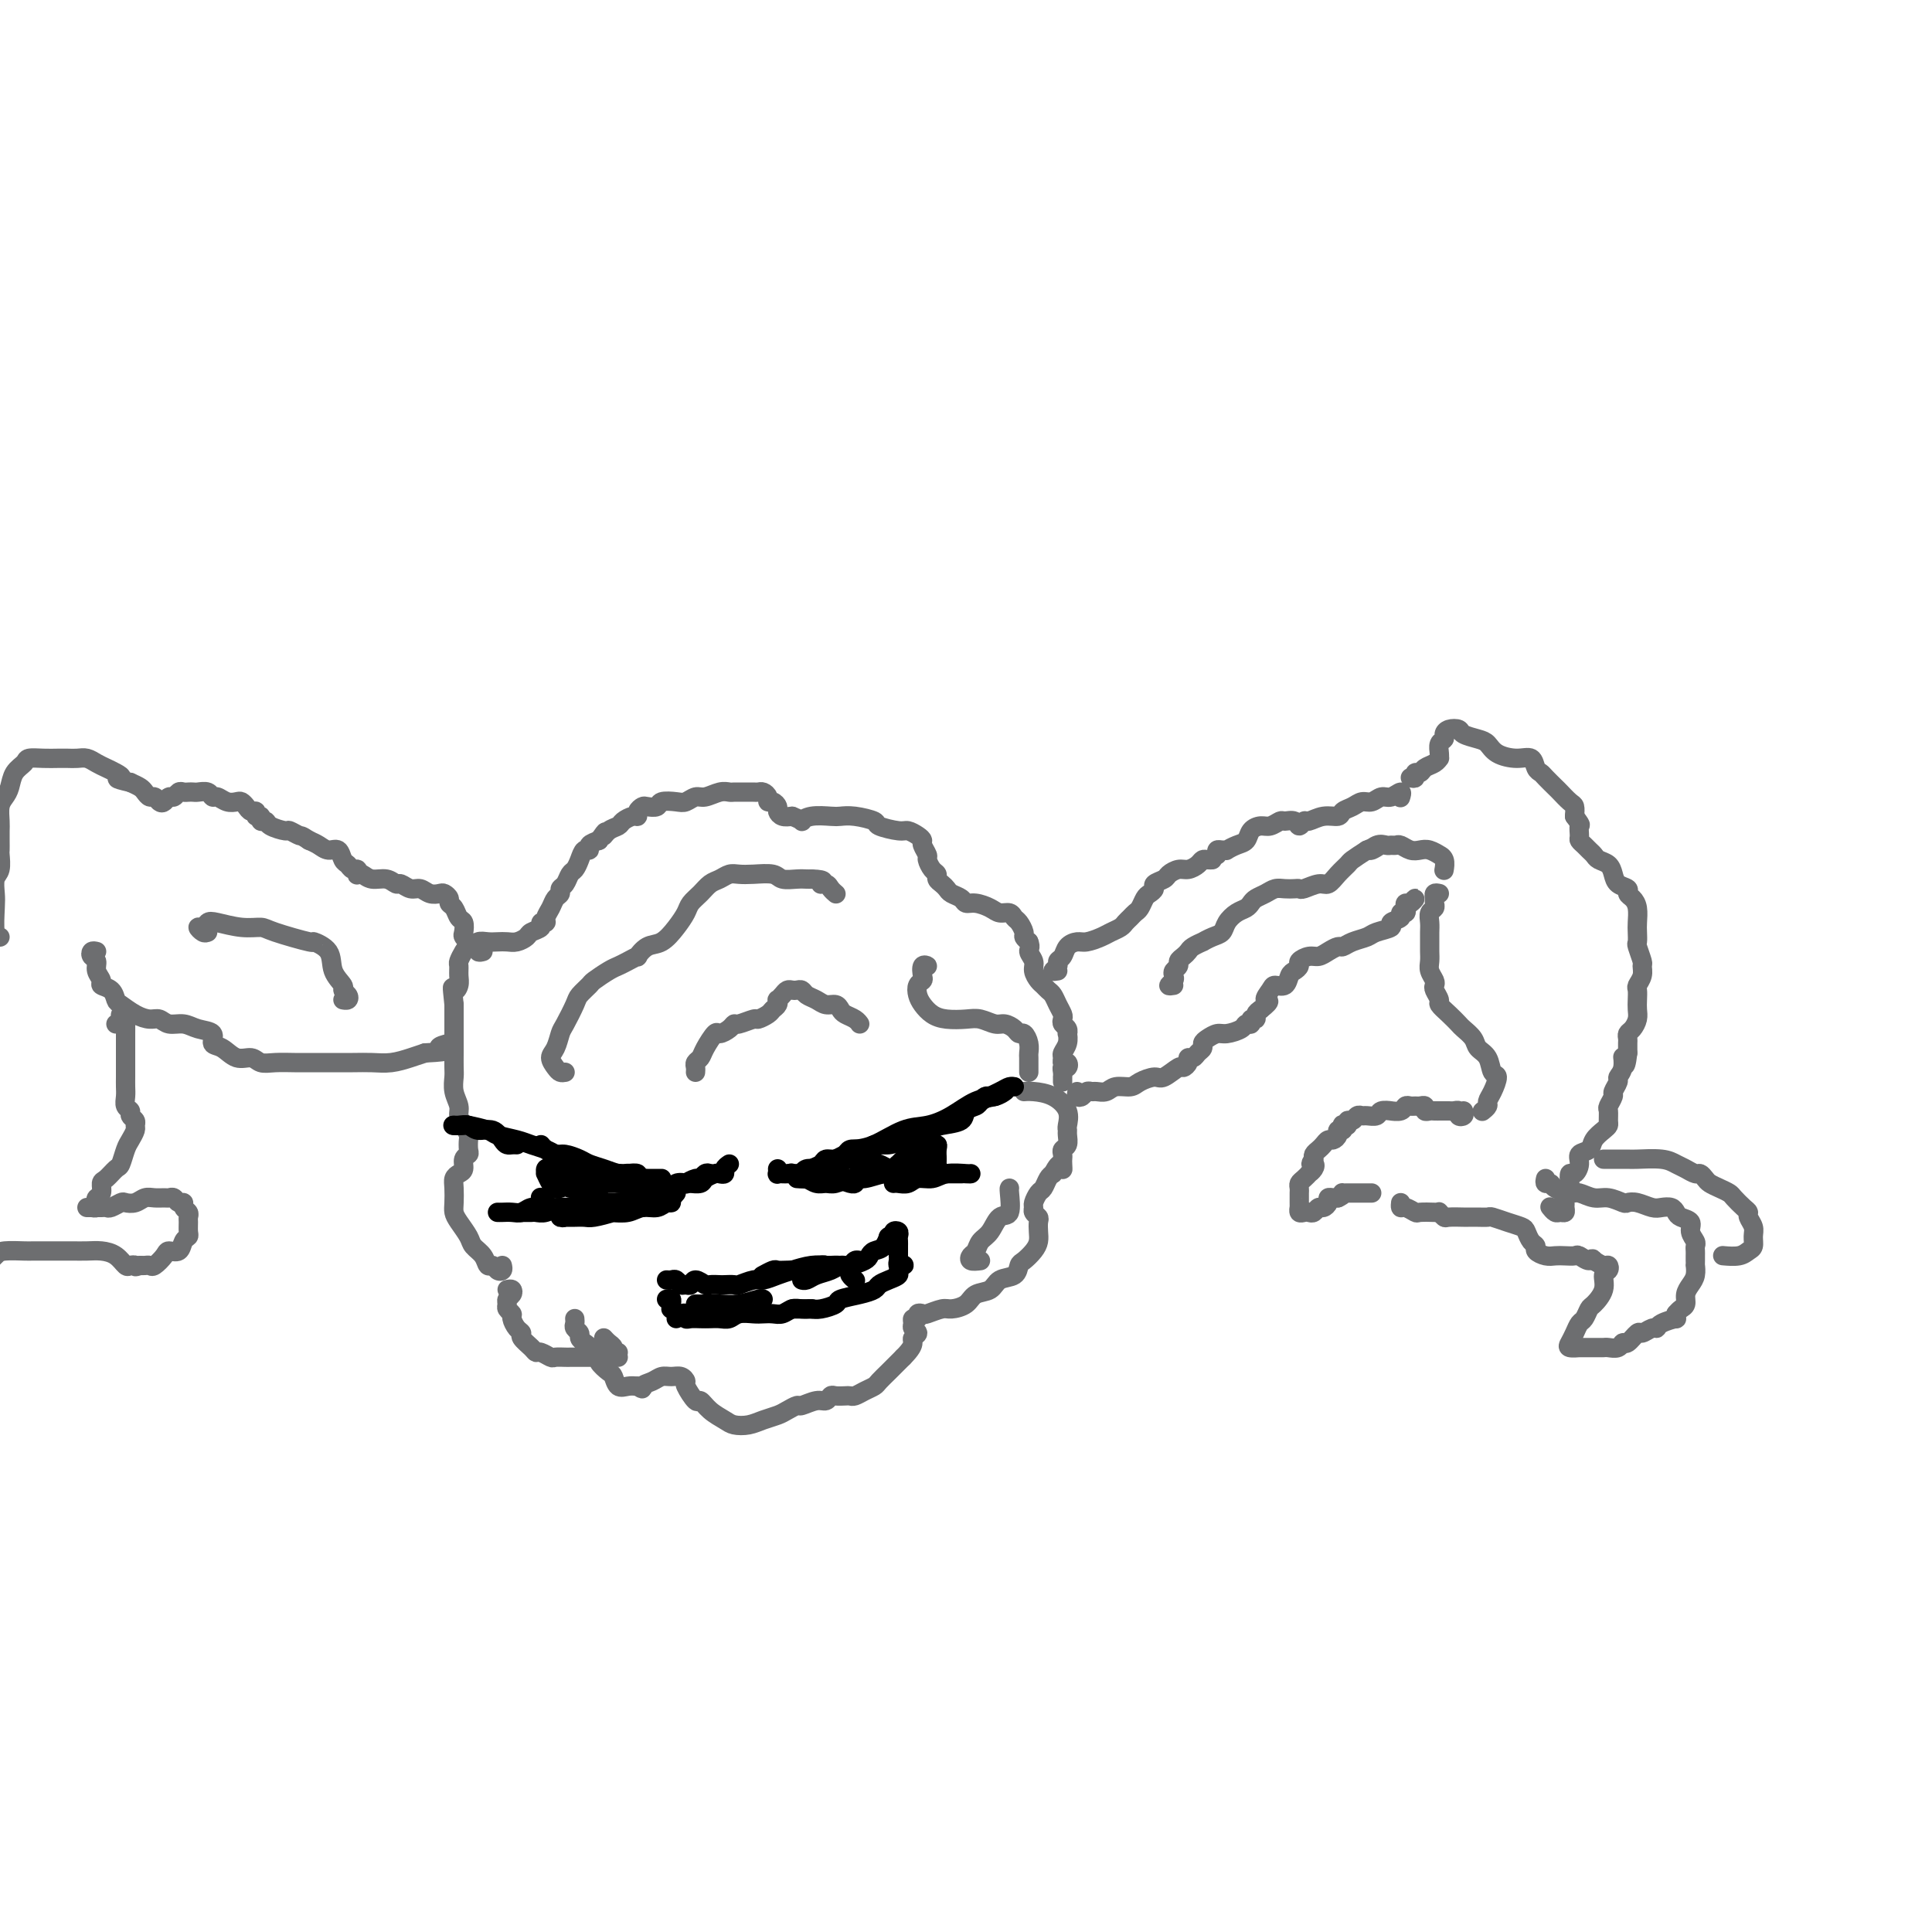 <svg viewBox='0 0 400 400' version='1.1' xmlns='http://www.w3.org/2000/svg' xmlns:xlink='http://www.w3.org/1999/xlink'><g fill='none' stroke='#6D6E70' stroke-width='4' stroke-linecap='round' stroke-linejoin='round'><path d='M105,267c0.392,-0.089 0.783,-0.179 1,0c0.217,0.179 0.258,0.626 0,1c-0.258,0.374 -0.816,0.677 -1,1c-0.184,0.323 0.006,0.668 0,1c-0.006,0.332 -0.208,0.653 0,1c0.208,0.347 0.824,0.722 1,1c0.176,0.278 -0.090,0.459 0,1c0.090,0.541 0.535,1.441 1,2c0.465,0.559 0.950,0.776 1,1c0.050,0.224 -0.333,0.456 0,1c0.333,0.544 1.384,1.400 2,2c0.616,0.600 0.799,0.945 1,1c0.201,0.055 0.421,-0.182 1,0c0.579,0.182 1.517,0.781 2,1c0.483,0.219 0.511,0.059 1,0c0.489,-0.059 1.440,-0.016 2,0c0.560,0.016 0.728,0.004 1,0c0.272,-0.004 0.646,-0.001 1,0c0.354,0.001 0.687,0.000 1,0c0.313,-0.000 0.604,0.000 1,0c0.396,-0.000 0.895,-0.001 1,0c0.105,0.001 -0.184,0.002 0,0c0.184,-0.002 0.841,-0.008 1,0c0.159,0.008 -0.178,0.028 0,0c0.178,-0.028 0.873,-0.105 1,0c0.127,0.105 -0.314,0.392 0,1c0.314,0.608 1.382,1.536 2,2c0.618,0.464 0.784,0.465 1,1c0.216,0.535 0.481,1.606 1,2c0.519,0.394 1.291,0.113 2,0c0.709,-0.113 1.354,-0.056 2,0'/><path d='M132,287c1.523,0.972 0.831,0.403 1,0c0.169,-0.403 1.198,-0.640 2,-1c0.802,-0.360 1.376,-0.842 2,-1c0.624,-0.158 1.298,0.008 2,0c0.702,-0.008 1.430,-0.189 2,0c0.570,0.189 0.981,0.750 1,1c0.019,0.250 -0.353,0.189 0,1c0.353,0.811 1.430,2.494 2,3c0.570,0.506 0.631,-0.165 1,0c0.369,0.165 1.046,1.166 2,2c0.954,0.834 2.185,1.503 3,2c0.815,0.497 1.215,0.824 2,1c0.785,0.176 1.955,0.201 3,0c1.045,-0.201 1.966,-0.627 3,-1c1.034,-0.373 2.181,-0.692 3,-1c0.819,-0.308 1.308,-0.603 2,-1c0.692,-0.397 1.586,-0.895 2,-1c0.414,-0.105 0.348,0.182 1,0c0.652,-0.182 2.024,-0.833 3,-1c0.976,-0.167 1.557,0.151 2,0c0.443,-0.151 0.748,-0.772 1,-1c0.252,-0.228 0.451,-0.064 1,0c0.549,0.064 1.446,0.028 2,0c0.554,-0.028 0.763,-0.048 1,0c0.237,0.048 0.500,0.165 1,0c0.500,-0.165 1.237,-0.611 2,-1c0.763,-0.389 1.553,-0.720 2,-1c0.447,-0.280 0.553,-0.508 1,-1c0.447,-0.492 1.236,-1.248 2,-2c0.764,-0.752 1.504,-1.501 2,-2c0.496,-0.499 0.748,-0.750 1,-1'/><path d='M187,281c1.711,-1.714 1.990,-2.501 2,-3c0.010,-0.499 -0.247,-0.712 0,-1c0.247,-0.288 0.998,-0.650 1,-1c0.002,-0.350 -0.747,-0.686 -1,-1c-0.253,-0.314 -0.012,-0.606 0,-1c0.012,-0.394 -0.206,-0.889 0,-1c0.206,-0.111 0.836,0.163 1,0c0.164,-0.163 -0.137,-0.761 0,-1c0.137,-0.239 0.712,-0.118 1,0c0.288,0.118 0.288,0.235 1,0c0.712,-0.235 2.134,-0.821 3,-1c0.866,-0.179 1.175,0.050 2,0c0.825,-0.050 2.165,-0.379 3,-1c0.835,-0.621 1.166,-1.532 2,-2c0.834,-0.468 2.173,-0.492 3,-1c0.827,-0.508 1.142,-1.501 2,-2c0.858,-0.499 2.258,-0.504 3,-1c0.742,-0.496 0.826,-1.484 1,-2c0.174,-0.516 0.439,-0.562 1,-1c0.561,-0.438 1.419,-1.269 2,-2c0.581,-0.731 0.884,-1.362 1,-2c0.116,-0.638 0.045,-1.285 0,-2c-0.045,-0.715 -0.066,-1.500 0,-2c0.066,-0.500 0.217,-0.715 0,-1c-0.217,-0.285 -0.801,-0.639 -1,-1c-0.199,-0.361 -0.012,-0.730 0,-1c0.012,-0.270 -0.152,-0.440 0,-1c0.152,-0.560 0.618,-1.511 1,-2c0.382,-0.489 0.680,-0.516 1,-1c0.320,-0.484 0.663,-1.424 1,-2c0.337,-0.576 0.669,-0.788 1,-1'/><path d='M218,243c1.690,-3.427 1.916,-1.496 2,-1c0.084,0.496 0.026,-0.443 0,-1c-0.026,-0.557 -0.021,-0.730 0,-1c0.021,-0.270 0.058,-0.636 0,-1c-0.058,-0.364 -0.212,-0.726 0,-1c0.212,-0.274 0.791,-0.460 1,-1c0.209,-0.540 0.048,-1.433 0,-2c-0.048,-0.567 0.016,-0.807 0,-1c-0.016,-0.193 -0.113,-0.339 0,-1c0.113,-0.661 0.436,-1.837 0,-3c-0.436,-1.163 -1.632,-2.312 -3,-3c-1.368,-0.688 -2.907,-0.916 -4,-1c-1.093,-0.084 -1.741,-0.024 -2,0c-0.259,0.024 -0.130,0.012 0,0'/><path d='M104,262c0.090,0.389 0.180,0.778 0,1c-0.180,0.222 -0.630,0.278 -1,0c-0.370,-0.278 -0.662,-0.888 -1,-1c-0.338,-0.112 -0.724,0.276 -1,0c-0.276,-0.276 -0.442,-1.215 -1,-2c-0.558,-0.785 -1.509,-1.417 -2,-2c-0.491,-0.583 -0.524,-1.118 -1,-2c-0.476,-0.882 -1.396,-2.110 -2,-3c-0.604,-0.890 -0.891,-1.443 -1,-2c-0.109,-0.557 -0.039,-1.118 0,-2c0.039,-0.882 0.048,-2.085 0,-3c-0.048,-0.915 -0.153,-1.541 0,-2c0.153,-0.459 0.563,-0.752 1,-1c0.437,-0.248 0.902,-0.452 1,-1c0.098,-0.548 -0.169,-1.441 0,-2c0.169,-0.559 0.775,-0.782 1,-1c0.225,-0.218 0.070,-0.429 0,-1c-0.070,-0.571 -0.056,-1.503 0,-2c0.056,-0.497 0.155,-0.558 0,-1c-0.155,-0.442 -0.563,-1.263 -1,-2c-0.437,-0.737 -0.902,-1.390 -1,-2c-0.098,-0.610 0.170,-1.178 0,-2c-0.170,-0.822 -0.778,-1.896 -1,-3c-0.222,-1.104 -0.060,-2.236 0,-3c0.060,-0.764 0.016,-1.160 0,-2c-0.016,-0.840 -0.004,-2.125 0,-3c0.004,-0.875 0.001,-1.339 0,-2c-0.001,-0.661 -0.000,-1.517 0,-2c0.000,-0.483 0.000,-0.592 0,-1c-0.000,-0.408 -0.000,-1.117 0,-2c0.000,-0.883 0.000,-1.942 0,-3'/><path d='M94,208c-0.525,-4.975 -0.338,-3.412 0,-3c0.338,0.412 0.826,-0.327 1,-1c0.174,-0.673 0.036,-1.281 0,-2c-0.036,-0.719 0.032,-1.551 0,-2c-0.032,-0.449 -0.164,-0.516 0,-1c0.164,-0.484 0.624,-1.383 1,-2c0.376,-0.617 0.667,-0.950 1,-1c0.333,-0.050 0.708,0.182 1,0c0.292,-0.182 0.501,-0.780 1,-1c0.499,-0.220 1.290,-0.062 2,0c0.710,0.062 1.341,0.028 2,0c0.659,-0.028 1.347,-0.049 2,0c0.653,0.049 1.270,0.167 2,0c0.730,-0.167 1.573,-0.618 2,-1c0.427,-0.382 0.439,-0.693 1,-1c0.561,-0.307 1.670,-0.610 2,-1c0.330,-0.390 -0.119,-0.868 0,-1c0.119,-0.132 0.806,0.081 1,0c0.194,-0.081 -0.107,-0.456 0,-1c0.107,-0.544 0.620,-1.258 1,-2c0.380,-0.742 0.627,-1.512 1,-2c0.373,-0.488 0.874,-0.693 1,-1c0.126,-0.307 -0.121,-0.715 0,-1c0.121,-0.285 0.609,-0.448 1,-1c0.391,-0.552 0.683,-1.492 1,-2c0.317,-0.508 0.658,-0.584 1,-1c0.342,-0.416 0.686,-1.172 1,-2c0.314,-0.828 0.600,-1.727 1,-2c0.400,-0.273 0.915,0.080 1,0c0.085,-0.080 -0.262,-0.594 0,-1c0.262,-0.406 1.131,-0.703 2,-1'/><path d='M124,174c2.052,-2.964 1.183,-1.372 1,-1c-0.183,0.372 0.319,-0.474 1,-1c0.681,-0.526 1.541,-0.732 2,-1c0.459,-0.268 0.519,-0.597 1,-1c0.481,-0.403 1.385,-0.879 2,-1c0.615,-0.121 0.943,0.112 1,0c0.057,-0.112 -0.155,-0.570 0,-1c0.155,-0.430 0.678,-0.834 1,-1c0.322,-0.166 0.442,-0.096 1,0c0.558,0.096 1.553,0.218 2,0c0.447,-0.218 0.345,-0.775 1,-1c0.655,-0.225 2.066,-0.117 3,0c0.934,0.117 1.392,0.241 2,0c0.608,-0.241 1.366,-0.849 2,-1c0.634,-0.151 1.142,0.156 2,0c0.858,-0.156 2.065,-0.774 3,-1c0.935,-0.226 1.599,-0.060 2,0c0.401,0.060 0.541,0.015 1,0c0.459,-0.015 1.237,-0.001 2,0c0.763,0.001 1.510,-0.010 2,0c0.490,0.010 0.722,0.040 1,0c0.278,-0.040 0.600,-0.151 1,0c0.400,0.151 0.877,0.565 1,1c0.123,0.435 -0.108,0.891 0,1c0.108,0.109 0.557,-0.128 1,0c0.443,0.128 0.882,0.622 1,1c0.118,0.378 -0.084,0.640 0,1c0.084,0.360 0.452,0.817 1,1c0.548,0.183 1.274,0.091 2,0'/><path d='M164,169c2.711,1.060 1.987,1.212 2,1c0.013,-0.212 0.761,-0.786 2,-1c1.239,-0.214 2.969,-0.069 4,0c1.031,0.069 1.361,0.061 2,0c0.639,-0.061 1.585,-0.175 3,0c1.415,0.175 3.300,0.638 4,1c0.700,0.362 0.216,0.622 1,1c0.784,0.378 2.836,0.874 4,1c1.164,0.126 1.440,-0.117 2,0c0.560,0.117 1.403,0.594 2,1c0.597,0.406 0.947,0.743 1,1c0.053,0.257 -0.192,0.436 0,1c0.192,0.564 0.821,1.513 1,2c0.179,0.487 -0.093,0.512 0,1c0.093,0.488 0.550,1.440 1,2c0.450,0.560 0.893,0.727 1,1c0.107,0.273 -0.122,0.650 0,1c0.122,0.350 0.595,0.672 1,1c0.405,0.328 0.740,0.662 1,1c0.260,0.338 0.444,0.682 1,1c0.556,0.318 1.486,0.611 2,1c0.514,0.389 0.614,0.874 1,1c0.386,0.126 1.059,-0.107 2,0c0.941,0.107 2.150,0.552 3,1c0.850,0.448 1.342,0.897 2,1c0.658,0.103 1.482,-0.141 2,0c0.518,0.141 0.730,0.668 1,1c0.270,0.332 0.598,0.471 1,1c0.402,0.529 0.877,1.450 1,2c0.123,0.550 -0.108,0.729 0,1c0.108,0.271 0.554,0.636 1,1'/><path d='M213,195c0.555,1.285 -0.059,1.496 0,2c0.059,0.504 0.789,1.301 1,2c0.211,0.699 -0.098,1.300 0,2c0.098,0.700 0.603,1.500 1,2c0.397,0.500 0.684,0.701 1,1c0.316,0.299 0.659,0.696 1,1c0.341,0.304 0.679,0.515 1,1c0.321,0.485 0.626,1.243 1,2c0.374,0.757 0.818,1.514 1,2c0.182,0.486 0.101,0.703 0,1c-0.101,0.297 -0.222,0.674 0,1c0.222,0.326 0.788,0.602 1,1c0.212,0.398 0.071,0.918 0,1c-0.071,0.082 -0.073,-0.275 0,0c0.073,0.275 0.219,1.183 0,2c-0.219,0.817 -0.804,1.543 -1,2c-0.196,0.457 -0.004,0.643 0,1c0.004,0.357 -0.181,0.883 0,1c0.181,0.117 0.728,-0.175 1,0c0.272,0.175 0.269,0.816 0,1c-0.269,0.184 -0.804,-0.091 -1,0c-0.196,0.091 -0.052,0.546 0,1c0.052,0.454 0.014,0.905 0,1c-0.014,0.095 -0.004,-0.167 0,0c0.004,0.167 0.001,0.762 0,1c-0.001,0.238 -0.001,0.119 0,0'/><path d='M219,201c-0.543,0.087 -1.086,0.175 -1,0c0.086,-0.175 0.800,-0.611 1,-1c0.200,-0.389 -0.113,-0.730 0,-1c0.113,-0.270 0.653,-0.468 1,-1c0.347,-0.532 0.501,-1.400 1,-2c0.499,-0.600 1.342,-0.934 2,-1c0.658,-0.066 1.132,0.137 2,0c0.868,-0.137 2.130,-0.614 3,-1c0.870,-0.386 1.346,-0.681 2,-1c0.654,-0.319 1.485,-0.662 2,-1c0.515,-0.338 0.716,-0.672 1,-1c0.284,-0.328 0.653,-0.651 1,-1c0.347,-0.349 0.672,-0.723 1,-1c0.328,-0.277 0.661,-0.455 1,-1c0.339,-0.545 0.686,-1.455 1,-2c0.314,-0.545 0.594,-0.723 1,-1c0.406,-0.277 0.938,-0.653 1,-1c0.062,-0.347 -0.346,-0.667 0,-1c0.346,-0.333 1.444,-0.681 2,-1c0.556,-0.319 0.569,-0.611 1,-1c0.431,-0.389 1.281,-0.875 2,-1c0.719,-0.125 1.307,0.110 2,0c0.693,-0.110 1.492,-0.565 2,-1c0.508,-0.435 0.724,-0.848 1,-1c0.276,-0.152 0.613,-0.041 1,0c0.387,0.041 0.825,0.012 1,0c0.175,-0.012 0.088,-0.006 0,0'/><path d='M252,177c-0.080,-0.425 -0.159,-0.849 0,-1c0.159,-0.151 0.557,-0.028 1,0c0.443,0.028 0.930,-0.037 1,0c0.070,0.037 -0.276,0.178 0,0c0.276,-0.178 1.176,-0.674 2,-1c0.824,-0.326 1.573,-0.484 2,-1c0.427,-0.516 0.533,-1.392 1,-2c0.467,-0.608 1.295,-0.949 2,-1c0.705,-0.051 1.288,0.187 2,0c0.712,-0.187 1.553,-0.800 2,-1c0.447,-0.200 0.499,0.014 1,0c0.501,-0.014 1.449,-0.257 2,0c0.551,0.257 0.705,1.012 1,1c0.295,-0.012 0.733,-0.791 1,-1c0.267,-0.209 0.365,0.152 1,0c0.635,-0.152 1.808,-0.815 3,-1c1.192,-0.185 2.402,0.109 3,0c0.598,-0.109 0.583,-0.622 1,-1c0.417,-0.378 1.266,-0.622 2,-1c0.734,-0.378 1.353,-0.891 2,-1c0.647,-0.109 1.322,0.185 2,0c0.678,-0.185 1.358,-0.848 2,-1c0.642,-0.152 1.244,0.207 2,0c0.756,-0.207 1.665,-0.979 2,-1c0.335,-0.021 0.096,0.708 0,1c-0.096,0.292 -0.048,0.146 0,0'/><path d='M223,226c-0.090,0.392 -0.180,0.784 0,1c0.180,0.216 0.629,0.255 1,0c0.371,-0.255 0.665,-0.804 1,-1c0.335,-0.196 0.713,-0.038 1,0c0.287,0.038 0.484,-0.045 1,0c0.516,0.045 1.350,0.218 2,0c0.650,-0.218 1.118,-0.827 2,-1c0.882,-0.173 2.180,0.089 3,0c0.820,-0.089 1.161,-0.531 2,-1c0.839,-0.469 2.176,-0.966 3,-1c0.824,-0.034 1.134,0.393 2,0c0.866,-0.393 2.288,-1.607 3,-2c0.712,-0.393 0.715,0.035 1,0c0.285,-0.035 0.851,-0.534 1,-1c0.149,-0.466 -0.118,-0.898 0,-1c0.118,-0.102 0.622,0.128 1,0c0.378,-0.128 0.629,-0.613 1,-1c0.371,-0.387 0.860,-0.677 1,-1c0.140,-0.323 -0.071,-0.678 0,-1c0.071,-0.322 0.424,-0.612 1,-1c0.576,-0.388 1.374,-0.873 2,-1c0.626,-0.127 1.081,0.106 2,0c0.919,-0.106 2.303,-0.549 3,-1c0.697,-0.451 0.708,-0.908 1,-1c0.292,-0.092 0.866,0.183 1,0c0.134,-0.183 -0.170,-0.822 0,-1c0.170,-0.178 0.815,0.106 1,0c0.185,-0.106 -0.090,-0.602 0,-1c0.090,-0.398 0.545,-0.699 1,-1'/><path d='M261,209c2.804,-2.206 1.315,-1.722 1,-2c-0.315,-0.278 0.545,-1.317 1,-2c0.455,-0.683 0.504,-1.009 1,-1c0.496,0.009 1.438,0.354 2,0c0.562,-0.354 0.745,-1.405 1,-2c0.255,-0.595 0.582,-0.733 1,-1c0.418,-0.267 0.927,-0.663 1,-1c0.073,-0.337 -0.289,-0.616 0,-1c0.289,-0.384 1.229,-0.873 2,-1c0.771,-0.127 1.374,0.106 2,0c0.626,-0.106 1.274,-0.553 2,-1c0.726,-0.447 1.530,-0.893 2,-1c0.470,-0.107 0.607,0.126 1,0c0.393,-0.126 1.042,-0.611 2,-1c0.958,-0.389 2.226,-0.681 3,-1c0.774,-0.319 1.054,-0.664 2,-1c0.946,-0.336 2.559,-0.664 3,-1c0.441,-0.336 -0.288,-0.681 0,-1c0.288,-0.319 1.593,-0.611 2,-1c0.407,-0.389 -0.085,-0.873 0,-1c0.085,-0.127 0.745,0.105 1,0c0.255,-0.105 0.103,-0.546 0,-1c-0.103,-0.454 -0.157,-0.920 0,-1c0.157,-0.080 0.527,0.226 1,0c0.473,-0.226 1.050,-0.984 1,-1c-0.050,-0.016 -0.729,0.710 -1,1c-0.271,0.290 -0.136,0.145 0,0'/><path d='M243,204c-0.534,0.089 -1.067,0.179 -1,0c0.067,-0.179 0.735,-0.625 1,-1c0.265,-0.375 0.126,-0.678 0,-1c-0.126,-0.322 -0.241,-0.664 0,-1c0.241,-0.336 0.837,-0.667 1,-1c0.163,-0.333 -0.106,-0.668 0,-1c0.106,-0.332 0.587,-0.663 1,-1c0.413,-0.337 0.757,-0.682 1,-1c0.243,-0.318 0.384,-0.609 1,-1c0.616,-0.391 1.708,-0.881 2,-1c0.292,-0.119 -0.217,0.133 0,0c0.217,-0.133 1.161,-0.651 2,-1c0.839,-0.349 1.573,-0.527 2,-1c0.427,-0.473 0.547,-1.240 1,-2c0.453,-0.760 1.237,-1.513 2,-2c0.763,-0.487 1.503,-0.709 2,-1c0.497,-0.291 0.752,-0.652 1,-1c0.248,-0.348 0.490,-0.682 1,-1c0.510,-0.318 1.289,-0.622 2,-1c0.711,-0.378 1.355,-0.832 2,-1c0.645,-0.168 1.293,-0.049 2,0c0.707,0.049 1.474,0.029 2,0c0.526,-0.029 0.812,-0.066 1,0c0.188,0.066 0.278,0.235 1,0c0.722,-0.235 2.076,-0.874 3,-1c0.924,-0.126 1.419,0.262 2,0c0.581,-0.262 1.249,-1.173 2,-2c0.751,-0.827 1.587,-1.569 2,-2c0.413,-0.431 0.404,-0.552 1,-1c0.596,-0.448 1.798,-1.224 3,-2'/><path d='M283,176c4.372,-1.950 1.802,-0.326 1,0c-0.802,0.326 0.166,-0.646 1,-1c0.834,-0.354 1.536,-0.091 2,0c0.464,0.091 0.691,0.011 1,0c0.309,-0.011 0.701,0.049 1,0c0.299,-0.049 0.505,-0.205 1,0c0.495,0.205 1.280,0.772 2,1c0.720,0.228 1.373,0.115 2,0c0.627,-0.115 1.226,-0.234 2,0c0.774,0.234 1.724,0.820 2,1c0.276,0.180 -0.122,-0.044 0,0c0.122,0.044 0.764,0.358 1,1c0.236,0.642 0.068,1.612 0,2c-0.068,0.388 -0.034,0.194 0,0'/><path d='M298,185c-0.425,-0.090 -0.850,-0.180 -1,0c-0.150,0.180 -0.026,0.628 0,1c0.026,0.372 -0.046,0.666 0,1c0.046,0.334 0.208,0.708 0,1c-0.208,0.292 -0.788,0.501 -1,1c-0.212,0.499 -0.057,1.289 0,2c0.057,0.711 0.014,1.345 0,2c-0.014,0.655 -0.000,1.331 0,2c0.000,0.669 -0.014,1.331 0,2c0.014,0.669 0.055,1.344 0,2c-0.055,0.656 -0.207,1.293 0,2c0.207,0.707 0.772,1.484 1,2c0.228,0.516 0.119,0.771 0,1c-0.119,0.229 -0.249,0.432 0,1c0.249,0.568 0.878,1.499 1,2c0.122,0.501 -0.261,0.571 0,1c0.261,0.429 1.168,1.217 2,2c0.832,0.783 1.589,1.559 2,2c0.411,0.441 0.477,0.546 1,1c0.523,0.454 1.504,1.258 2,2c0.496,0.742 0.509,1.424 1,2c0.491,0.576 1.462,1.047 2,2c0.538,0.953 0.643,2.388 1,3c0.357,0.612 0.968,0.402 1,1c0.032,0.598 -0.513,2.003 -1,3c-0.487,0.997 -0.914,1.587 -1,2c-0.086,0.413 0.169,0.650 0,1c-0.169,0.350 -0.763,0.814 -1,1c-0.237,0.186 -0.119,0.093 0,0'/><path d='M292,161c0.449,0.120 0.897,0.240 1,0c0.103,-0.240 -0.140,-0.839 0,-1c0.140,-0.161 0.664,0.115 1,0c0.336,-0.115 0.482,-0.621 1,-1c0.518,-0.379 1.406,-0.630 2,-1c0.594,-0.370 0.895,-0.859 1,-1c0.105,-0.141 0.013,0.064 0,0c-0.013,-0.064 0.051,-0.399 0,-1c-0.051,-0.601 -0.217,-1.468 0,-2c0.217,-0.532 0.816,-0.728 1,-1c0.184,-0.272 -0.046,-0.620 0,-1c0.046,-0.380 0.369,-0.793 1,-1c0.631,-0.207 1.571,-0.207 2,0c0.429,0.207 0.348,0.620 1,1c0.652,0.380 2.038,0.727 3,1c0.962,0.273 1.500,0.472 2,1c0.500,0.528 0.960,1.384 2,2c1.040,0.616 2.659,0.990 4,1c1.341,0.010 2.405,-0.344 3,0c0.595,0.344 0.722,1.386 1,2c0.278,0.614 0.708,0.798 1,1c0.292,0.202 0.446,0.420 1,1c0.554,0.580 1.508,1.520 2,2c0.492,0.480 0.524,0.500 1,1c0.476,0.500 1.397,1.481 2,2c0.603,0.519 0.886,0.577 1,1c0.114,0.423 0.057,1.212 0,2'/><path d='M326,169c1.615,2.201 1.154,1.703 1,2c-0.154,0.297 0.001,1.389 0,2c-0.001,0.611 -0.156,0.741 0,1c0.156,0.259 0.623,0.646 1,1c0.377,0.354 0.665,0.675 1,1c0.335,0.325 0.718,0.654 1,1c0.282,0.346 0.461,0.708 1,1c0.539,0.292 1.436,0.512 2,1c0.564,0.488 0.795,1.243 1,2c0.205,0.757 0.384,1.514 1,2c0.616,0.486 1.668,0.700 2,1c0.332,0.300 -0.055,0.685 0,1c0.055,0.315 0.551,0.561 1,1c0.449,0.439 0.851,1.071 1,2c0.149,0.929 0.044,2.154 0,3c-0.044,0.846 -0.026,1.311 0,2c0.026,0.689 0.061,1.602 0,2c-0.061,0.398 -0.216,0.282 0,1c0.216,0.718 0.804,2.272 1,3c0.196,0.728 0.000,0.632 0,1c-0.000,0.368 0.196,1.201 0,2c-0.196,0.799 -0.784,1.565 -1,2c-0.216,0.435 -0.061,0.540 0,1c0.061,0.460 0.027,1.275 0,2c-0.027,0.725 -0.046,1.360 0,2c0.046,0.640 0.156,1.284 0,2c-0.156,0.716 -0.578,1.504 -1,2c-0.422,0.496 -0.845,0.700 -1,1c-0.155,0.300 -0.042,0.696 0,1c0.042,0.304 0.012,0.515 0,1c-0.012,0.485 -0.006,1.242 0,2'/><path d='M337,218c-0.553,4.776 -0.937,1.718 -1,1c-0.063,-0.718 0.194,0.906 0,2c-0.194,1.094 -0.840,1.659 -1,2c-0.160,0.341 0.168,0.457 0,1c-0.168,0.543 -0.830,1.511 -1,2c-0.170,0.489 0.151,0.498 0,1c-0.151,0.502 -0.774,1.496 -1,2c-0.226,0.504 -0.053,0.519 0,1c0.053,0.481 -0.012,1.428 0,2c0.012,0.572 0.101,0.768 0,1c-0.101,0.232 -0.390,0.498 -1,1c-0.610,0.502 -1.539,1.239 -2,2c-0.461,0.761 -0.453,1.547 -1,2c-0.547,0.453 -1.649,0.572 -2,1c-0.351,0.428 0.051,1.165 0,2c-0.051,0.835 -0.553,1.768 -1,2c-0.447,0.232 -0.838,-0.236 -1,0c-0.162,0.236 -0.096,1.176 0,2c0.096,0.824 0.223,1.531 0,2c-0.223,0.469 -0.795,0.700 -1,1c-0.205,0.300 -0.044,0.670 0,1c0.044,0.330 -0.030,0.621 0,1c0.030,0.379 0.166,0.848 0,1c-0.166,0.152 -0.632,-0.011 -1,0c-0.368,0.011 -0.638,0.195 -1,0c-0.362,-0.195 -0.818,-0.770 -1,-1c-0.182,-0.230 -0.091,-0.115 0,0'/><path d='M303,230c0.120,0.392 0.239,0.785 0,1c-0.239,0.215 -0.838,0.254 -1,0c-0.162,-0.254 0.111,-0.800 0,-1c-0.111,-0.200 -0.607,-0.054 -1,0c-0.393,0.054 -0.683,0.014 -1,0c-0.317,-0.014 -0.662,-0.004 -1,0c-0.338,0.004 -0.669,0.002 -1,0'/><path d='M298,230c-0.724,-0.001 -0.036,-0.004 0,0c0.036,0.004 -0.582,0.015 -1,0c-0.418,-0.015 -0.637,-0.057 -1,0c-0.363,0.057 -0.871,0.212 -1,0c-0.129,-0.212 0.120,-0.790 0,-1c-0.120,-0.210 -0.608,-0.053 -1,0c-0.392,0.053 -0.687,-0.000 -1,0c-0.313,0.000 -0.642,0.053 -1,0c-0.358,-0.053 -0.744,-0.211 -1,0c-0.256,0.211 -0.382,0.792 -1,1c-0.618,0.208 -1.727,0.041 -2,0c-0.273,-0.041 0.292,0.042 0,0c-0.292,-0.042 -1.440,-0.208 -2,0c-0.560,0.208 -0.531,0.792 -1,1c-0.469,0.208 -1.436,0.041 -2,0c-0.564,-0.041 -0.724,0.045 -1,0c-0.276,-0.045 -0.666,-0.222 -1,0c-0.334,0.222 -0.612,0.843 -1,1c-0.388,0.157 -0.888,-0.150 -1,0c-0.112,0.150 0.162,0.757 0,1c-0.162,0.243 -0.761,0.120 -1,0c-0.239,-0.120 -0.120,-0.238 0,0c0.120,0.238 0.239,0.834 0,1c-0.239,0.166 -0.838,-0.096 -1,0c-0.162,0.096 0.111,0.551 0,1c-0.111,0.449 -0.608,0.894 -1,1c-0.392,0.106 -0.680,-0.126 -1,0c-0.320,0.126 -0.673,0.611 -1,1c-0.327,0.389 -0.626,0.682 -1,1c-0.374,0.318 -0.821,0.662 -1,1c-0.179,0.338 -0.089,0.669 0,1'/><path d='M272,240c-1.100,1.421 -0.350,0.972 0,1c0.350,0.028 0.300,0.532 0,1c-0.300,0.468 -0.851,0.899 -1,1c-0.149,0.101 0.104,-0.128 0,0c-0.104,0.128 -0.564,0.612 -1,1c-0.436,0.388 -0.849,0.681 -1,1c-0.151,0.319 -0.041,0.664 0,1c0.041,0.336 0.011,0.663 0,1c-0.011,0.337 -0.004,0.682 0,1c0.004,0.318 0.004,0.607 0,1c-0.004,0.393 -0.012,0.890 0,1c0.012,0.110 0.045,-0.166 0,0c-0.045,0.166 -0.167,0.772 0,1c0.167,0.228 0.622,0.076 1,0c0.378,-0.076 0.680,-0.076 1,0c0.320,0.076 0.659,0.227 1,0c0.341,-0.227 0.683,-0.831 1,-1c0.317,-0.169 0.610,0.098 1,0c0.390,-0.098 0.878,-0.562 1,-1c0.122,-0.438 -0.121,-0.849 0,-1c0.121,-0.151 0.606,-0.043 1,0c0.394,0.043 0.697,0.022 1,0'/><path d='M277,248c1.477,-0.691 1.169,-0.917 1,-1c-0.169,-0.083 -0.200,-0.022 0,0c0.200,0.022 0.631,0.006 1,0c0.369,-0.006 0.677,-0.002 1,0c0.323,0.002 0.661,0.000 1,0c0.339,-0.000 0.678,-0.000 1,0c0.322,0.000 0.625,0.000 1,0c0.375,-0.000 0.821,-0.000 1,0c0.179,0.000 0.089,0.000 0,0'/><path d='M320,244c-0.104,0.444 -0.209,0.888 0,1c0.209,0.112 0.730,-0.110 1,0c0.270,0.110 0.287,0.550 1,1c0.713,0.450 2.121,0.909 3,1c0.879,0.091 1.229,-0.186 2,0c0.771,0.186 1.963,0.833 3,1c1.037,0.167 1.920,-0.148 3,0c1.080,0.148 2.358,0.758 3,1c0.642,0.242 0.648,0.117 1,0c0.352,-0.117 1.050,-0.224 2,0c0.950,0.224 2.151,0.781 3,1c0.849,0.219 1.346,0.099 2,0c0.654,-0.099 1.467,-0.179 2,0c0.533,0.179 0.788,0.615 1,1c0.212,0.385 0.383,0.719 1,1c0.617,0.281 1.682,0.509 2,1c0.318,0.491 -0.111,1.245 0,2c0.111,0.755 0.762,1.511 1,2c0.238,0.489 0.064,0.709 0,1c-0.064,0.291 -0.017,0.651 0,1c0.017,0.349 0.005,0.688 0,1c-0.005,0.312 -0.004,0.597 0,1c0.004,0.403 0.011,0.923 0,1c-0.011,0.077 -0.041,-0.288 0,0c0.041,0.288 0.152,1.229 0,2c-0.152,0.771 -0.565,1.372 -1,2c-0.435,0.628 -0.890,1.282 -1,2c-0.110,0.718 0.124,1.501 0,2c-0.124,0.499 -0.607,0.714 -1,1c-0.393,0.286 -0.697,0.643 -1,1'/><path d='M347,272c-0.451,1.421 0.422,0.974 0,1c-0.422,0.026 -2.139,0.527 -3,1c-0.861,0.473 -0.864,0.919 -1,1c-0.136,0.081 -0.404,-0.204 -1,0c-0.596,0.204 -1.521,0.896 -2,1c-0.479,0.104 -0.513,-0.378 -1,0c-0.487,0.378 -1.426,1.618 -2,2c-0.574,0.382 -0.783,-0.094 -1,0c-0.217,0.094 -0.442,0.757 -1,1c-0.558,0.243 -1.450,0.065 -2,0c-0.550,-0.065 -0.758,-0.018 -1,0c-0.242,0.018 -0.517,0.005 -1,0c-0.483,-0.005 -1.174,-0.004 -2,0c-0.826,0.004 -1.788,0.009 -2,0c-0.212,-0.009 0.324,-0.034 0,0c-0.324,0.034 -1.510,0.126 -2,0c-0.490,-0.126 -0.286,-0.472 0,-1c0.286,-0.528 0.653,-1.239 1,-2c0.347,-0.761 0.675,-1.571 1,-2c0.325,-0.429 0.646,-0.476 1,-1c0.354,-0.524 0.739,-1.527 1,-2c0.261,-0.473 0.396,-0.418 1,-1c0.604,-0.582 1.676,-1.801 2,-3c0.324,-1.199 -0.101,-2.376 0,-3c0.101,-0.624 0.728,-0.693 1,-1c0.272,-0.307 0.189,-0.852 0,-1c-0.189,-0.148 -0.482,0.101 -1,0c-0.518,-0.101 -1.259,-0.550 -2,-1'/><path d='M330,261c-0.424,-0.868 -0.484,-0.037 -1,0c-0.516,0.037 -1.489,-0.721 -2,-1c-0.511,-0.279 -0.561,-0.078 -1,0c-0.439,0.078 -1.265,0.032 -2,0c-0.735,-0.032 -1.377,-0.049 -2,0c-0.623,0.049 -1.228,0.164 -2,0c-0.772,-0.164 -1.711,-0.607 -2,-1c-0.289,-0.393 0.072,-0.735 0,-1c-0.072,-0.265 -0.576,-0.453 -1,-1c-0.424,-0.547 -0.767,-1.453 -1,-2c-0.233,-0.547 -0.355,-0.735 -1,-1c-0.645,-0.265 -1.812,-0.607 -3,-1c-1.188,-0.393 -2.396,-0.837 -3,-1c-0.604,-0.163 -0.603,-0.044 -1,0c-0.397,0.044 -1.191,0.013 -2,0c-0.809,-0.013 -1.632,-0.007 -2,0c-0.368,0.007 -0.280,0.016 -1,0c-0.720,-0.016 -2.246,-0.057 -3,0c-0.754,0.057 -0.735,0.211 -1,0c-0.265,-0.211 -0.816,-0.788 -1,-1c-0.184,-0.212 -0.003,-0.061 0,0c0.003,0.061 -0.171,0.031 -1,0c-0.829,-0.031 -2.313,-0.065 -3,0c-0.687,0.065 -0.576,0.227 -1,0c-0.424,-0.227 -1.382,-0.844 -2,-1c-0.618,-0.156 -0.897,0.150 -1,0c-0.103,-0.150 -0.029,-0.757 0,-1c0.029,-0.243 0.015,-0.121 0,0'/><path d='M332,240c0.394,-0.000 0.787,-0.001 1,0c0.213,0.001 0.245,0.003 1,0c0.755,-0.003 2.232,-0.012 3,0c0.768,0.012 0.825,0.046 2,0c1.175,-0.046 3.466,-0.171 5,0c1.534,0.171 2.309,0.637 3,1c0.691,0.363 1.298,0.622 2,1c0.702,0.378 1.500,0.875 2,1c0.500,0.125 0.701,-0.121 1,0c0.299,0.121 0.695,0.609 1,1c0.305,0.391 0.519,0.686 1,1c0.481,0.314 1.229,0.648 2,1c0.771,0.352 1.565,0.724 2,1c0.435,0.276 0.513,0.458 1,1c0.487,0.542 1.384,1.443 2,2c0.616,0.557 0.950,0.769 1,1c0.050,0.231 -0.185,0.481 0,1c0.185,0.519 0.791,1.306 1,2c0.209,0.694 0.020,1.296 0,2c-0.020,0.704 0.127,1.509 0,2c-0.127,0.491 -0.529,0.668 -1,1c-0.471,0.332 -1.011,0.820 -2,1c-0.989,0.180 -2.425,0.051 -3,0c-0.575,-0.051 -0.287,-0.026 0,0'/><path d='M100,197c-0.444,0.122 -0.889,0.244 -1,0c-0.111,-0.244 0.110,-0.853 0,-1c-0.110,-0.147 -0.552,0.169 -1,0c-0.448,-0.169 -0.904,-0.823 -1,-1c-0.096,-0.177 0.167,0.122 0,0c-0.167,-0.122 -0.766,-0.666 -1,-1c-0.234,-0.334 -0.105,-0.457 0,-1c0.105,-0.543 0.187,-1.507 0,-2c-0.187,-0.493 -0.642,-0.514 -1,-1c-0.358,-0.486 -0.620,-1.437 -1,-2c-0.380,-0.563 -0.878,-0.738 -1,-1c-0.122,-0.262 0.133,-0.610 0,-1c-0.133,-0.390 -0.654,-0.821 -1,-1c-0.346,-0.179 -0.516,-0.104 -1,0c-0.484,0.104 -1.281,0.239 -2,0c-0.719,-0.239 -1.361,-0.853 -2,-1c-0.639,-0.147 -1.277,0.172 -2,0c-0.723,-0.172 -1.531,-0.834 -2,-1c-0.469,-0.166 -0.599,0.166 -1,0c-0.401,-0.166 -1.074,-0.828 -2,-1c-0.926,-0.172 -2.104,0.146 -3,0c-0.896,-0.146 -1.511,-0.756 -2,-1c-0.489,-0.244 -0.852,-0.121 -1,0c-0.148,0.121 -0.081,0.241 0,0c0.081,-0.241 0.177,-0.843 0,-1c-0.177,-0.157 -0.628,0.130 -1,0c-0.372,-0.130 -0.666,-0.679 -1,-1c-0.334,-0.321 -0.708,-0.415 -1,-1c-0.292,-0.585 -0.501,-1.662 -1,-2c-0.499,-0.338 -1.288,0.063 -2,0c-0.712,-0.063 -1.346,-0.589 -2,-1c-0.654,-0.411 -1.327,-0.705 -2,-1'/><path d='M64,174c-1.883,-1.246 -1.589,-0.860 -2,-1c-0.411,-0.140 -1.526,-0.807 -2,-1c-0.474,-0.193 -0.308,0.088 -1,0c-0.692,-0.088 -2.242,-0.544 -3,-1c-0.758,-0.456 -0.724,-0.911 -1,-1c-0.276,-0.089 -0.862,0.187 -1,0c-0.138,-0.187 0.170,-0.838 0,-1c-0.170,-0.162 -0.819,0.163 -1,0c-0.181,-0.163 0.107,-0.814 0,-1c-0.107,-0.186 -0.609,0.095 -1,0c-0.391,-0.095 -0.672,-0.565 -1,-1c-0.328,-0.435 -0.704,-0.833 -1,-1c-0.296,-0.167 -0.512,-0.101 -1,0c-0.488,0.101 -1.248,0.237 -2,0c-0.752,-0.237 -1.497,-0.848 -2,-1c-0.503,-0.152 -0.765,0.155 -1,0c-0.235,-0.155 -0.444,-0.773 -1,-1c-0.556,-0.227 -1.458,-0.062 -2,0c-0.542,0.062 -0.722,0.021 -1,0c-0.278,-0.021 -0.652,-0.021 -1,0c-0.348,0.021 -0.671,0.062 -1,0c-0.329,-0.062 -0.666,-0.226 -1,0c-0.334,0.226 -0.667,0.841 -1,1c-0.333,0.159 -0.667,-0.139 -1,0c-0.333,0.139 -0.667,0.714 -1,1c-0.333,0.286 -0.666,0.284 -1,0c-0.334,-0.284 -0.670,-0.850 -1,-1c-0.330,-0.150 -0.656,0.114 -1,0c-0.344,-0.114 -0.708,-0.608 -1,-1c-0.292,-0.392 -0.512,-0.684 -1,-1c-0.488,-0.316 -1.244,-0.658 -2,-1'/><path d='M27,162c-4.131,-0.952 -2.458,-0.833 -2,-1c0.458,-0.167 -0.300,-0.619 -1,-1c-0.700,-0.381 -1.342,-0.691 -2,-1c-0.658,-0.309 -1.330,-0.619 -2,-1c-0.670,-0.381 -1.337,-0.834 -2,-1c-0.663,-0.166 -1.323,-0.045 -2,0c-0.677,0.045 -1.371,0.015 -2,0c-0.629,-0.015 -1.195,-0.013 -2,0c-0.805,0.013 -1.851,0.038 -3,0c-1.149,-0.038 -2.402,-0.137 -3,0c-0.598,0.137 -0.542,0.511 -1,1c-0.458,0.489 -1.429,1.093 -2,2c-0.571,0.907 -0.741,2.116 -1,3c-0.259,0.884 -0.605,1.444 -1,2c-0.395,0.556 -0.838,1.109 -1,2c-0.162,0.891 -0.044,2.121 0,3c0.044,0.879 0.013,1.408 0,2c-0.013,0.592 -0.007,1.246 0,2c0.007,0.754 0.016,1.609 0,2c-0.016,0.391 -0.057,0.318 0,1c0.057,0.682 0.210,2.120 0,3c-0.210,0.880 -0.785,1.203 -1,2c-0.215,0.797 -0.072,2.070 0,3c0.072,0.930 0.071,1.517 0,3c-0.071,1.483 -0.211,3.861 0,5c0.211,1.139 0.775,1.040 1,1c0.225,-0.040 0.113,-0.020 0,0'/><path d='M20,197c-0.390,-0.095 -0.780,-0.191 -1,0c-0.220,0.191 -0.271,0.667 0,1c0.271,0.333 0.864,0.522 1,1c0.136,0.478 -0.184,1.245 0,2c0.184,0.755 0.874,1.497 1,2c0.126,0.503 -0.311,0.768 0,1c0.311,0.232 1.371,0.430 2,1c0.629,0.570 0.826,1.511 1,2c0.174,0.489 0.325,0.527 1,1c0.675,0.473 1.875,1.380 3,2c1.125,0.620 2.176,0.954 3,1c0.824,0.046 1.420,-0.196 2,0c0.580,0.196 1.145,0.830 2,1c0.855,0.170 2.000,-0.125 3,0c1.000,0.125 1.856,0.668 3,1c1.144,0.332 2.575,0.452 3,1c0.425,0.548 -0.158,1.524 0,2c0.158,0.476 1.055,0.453 2,1c0.945,0.547 1.937,1.663 3,2c1.063,0.337 2.199,-0.106 3,0c0.801,0.106 1.269,0.760 2,1c0.731,0.240 1.724,0.064 3,0c1.276,-0.064 2.833,-0.017 4,0c1.167,0.017 1.942,0.005 3,0c1.058,-0.005 2.397,-0.004 4,0c1.603,0.004 3.468,0.012 5,0c1.532,-0.012 2.730,-0.045 4,0c1.270,0.045 2.611,0.166 4,0c1.389,-0.166 2.825,-0.619 4,-1c1.175,-0.381 2.087,-0.691 3,-1'/><path d='M88,218c6.595,-0.321 3.583,-0.625 3,-1c-0.583,-0.375 1.262,-0.821 2,-1c0.738,-0.179 0.369,-0.089 0,0'/><path d='M43,193c-0.285,0.121 -0.570,0.242 -1,0c-0.430,-0.242 -1.004,-0.845 -1,-1c0.004,-0.155 0.586,0.140 1,0c0.414,-0.140 0.662,-0.715 1,-1c0.338,-0.285 0.768,-0.279 2,0c1.232,0.279 3.266,0.830 5,1c1.734,0.170 3.169,-0.041 4,0c0.831,0.041 1.058,0.335 3,1c1.942,0.665 5.600,1.702 7,2c1.400,0.298 0.542,-0.141 1,0c0.458,0.141 2.231,0.864 3,2c0.769,1.136 0.533,2.686 1,4c0.467,1.314 1.638,2.390 2,3c0.362,0.610 -0.085,0.752 0,1c0.085,0.248 0.703,0.603 1,1c0.297,0.397 0.272,0.838 0,1c-0.272,0.162 -0.792,0.046 -1,0c-0.208,-0.046 -0.104,-0.023 0,0'/><path d='M24,212c0.453,-0.316 0.906,-0.633 1,-1c0.094,-0.367 -0.171,-0.786 0,-1c0.171,-0.214 0.778,-0.225 1,0c0.222,0.225 0.060,0.686 0,1c-0.060,0.314 -0.016,0.482 0,1c0.016,0.518 0.004,1.384 0,2c-0.004,0.616 -0.001,0.980 0,2c0.001,1.020 -0.001,2.697 0,4c0.001,1.303 0.004,2.233 0,3c-0.004,0.767 -0.016,1.371 0,2c0.016,0.629 0.061,1.282 0,2c-0.061,0.718 -0.227,1.502 0,2c0.227,0.498 0.846,0.710 1,1c0.154,0.290 -0.158,0.658 0,1c0.158,0.342 0.786,0.656 1,1c0.214,0.344 0.016,0.716 0,1c-0.016,0.284 0.151,0.481 0,1c-0.151,0.519 -0.621,1.362 -1,2c-0.379,0.638 -0.666,1.073 -1,2c-0.334,0.927 -0.715,2.346 -1,3c-0.285,0.654 -0.472,0.542 -1,1c-0.528,0.458 -1.396,1.484 -2,2c-0.604,0.516 -0.946,0.520 -1,1c-0.054,0.480 0.178,1.435 0,2c-0.178,0.565 -0.766,0.740 -1,1c-0.234,0.260 -0.114,0.606 0,1c0.114,0.394 0.223,0.837 0,1c-0.223,0.163 -0.778,0.047 -1,0c-0.222,-0.047 -0.111,-0.023 0,0'/><path d='M18,250c0.333,0.001 0.665,0.001 1,0c0.335,-0.001 0.671,-0.004 1,0c0.329,0.004 0.651,0.015 1,0c0.349,-0.015 0.726,-0.056 1,0c0.274,0.056 0.443,0.207 1,0c0.557,-0.207 1.500,-0.773 2,-1c0.500,-0.227 0.557,-0.113 1,0c0.443,0.113 1.270,0.227 2,0c0.730,-0.227 1.361,-0.794 2,-1c0.639,-0.206 1.284,-0.051 2,0c0.716,0.051 1.502,-0.001 2,0c0.498,0.001 0.707,0.056 1,0c0.293,-0.056 0.671,-0.222 1,0c0.329,0.222 0.610,0.833 1,1c0.390,0.167 0.889,-0.111 1,0c0.111,0.111 -0.167,0.611 0,1c0.167,0.389 0.778,0.668 1,1c0.222,0.332 0.056,0.718 0,1c-0.056,0.282 -0.003,0.462 0,1c0.003,0.538 -0.045,1.436 0,2c0.045,0.564 0.182,0.794 0,1c-0.182,0.206 -0.682,0.388 -1,1c-0.318,0.612 -0.452,1.652 -1,2c-0.548,0.348 -1.509,0.002 -2,0c-0.491,-0.002 -0.513,0.339 -1,1c-0.487,0.661 -1.440,1.641 -2,2c-0.560,0.359 -0.728,0.097 -1,0c-0.272,-0.097 -0.649,-0.028 -1,0c-0.351,0.028 -0.675,0.014 -1,0'/><path d='M29,262c-1.414,0.472 -0.948,0.151 -1,0c-0.052,-0.151 -0.621,-0.131 -1,0c-0.379,0.131 -0.566,0.375 -1,0c-0.434,-0.375 -1.114,-1.368 -2,-2c-0.886,-0.632 -1.978,-0.901 -3,-1c-1.022,-0.099 -1.972,-0.026 -3,0c-1.028,0.026 -2.132,0.007 -3,0c-0.868,-0.007 -1.500,-0.002 -2,0c-0.500,0.002 -0.868,0.003 -2,0c-1.132,-0.003 -3.028,-0.008 -4,0c-0.972,0.008 -1.021,0.030 -2,0c-0.979,-0.030 -2.889,-0.113 -4,0c-1.111,0.113 -1.421,0.422 -2,1c-0.579,0.578 -1.425,1.425 -2,2c-0.575,0.575 -0.879,0.879 -1,1c-0.121,0.121 -0.061,0.061 0,0'/></g>
<g fill='none' stroke='#000000' stroke-width='4' stroke-linecap='round' stroke-linejoin='round'><path d='M165,243c0.335,-0.002 0.671,-0.004 1,0c0.329,0.004 0.652,0.013 1,0c0.348,-0.013 0.722,-0.048 1,0c0.278,0.048 0.459,0.179 1,0c0.541,-0.179 1.441,-0.668 2,-1c0.559,-0.332 0.777,-0.506 2,-1c1.223,-0.494 3.452,-1.309 5,-2c1.548,-0.691 2.415,-1.257 4,-2c1.585,-0.743 3.888,-1.661 5,-2c1.112,-0.339 1.032,-0.097 1,0c-0.032,0.097 -0.016,0.048 0,0'/><path d='M166,243c-0.061,0.118 -0.122,0.235 0,0c0.122,-0.235 0.426,-0.823 1,-1c0.574,-0.177 1.418,0.057 2,0c0.582,-0.057 0.903,-0.404 2,-1c1.097,-0.596 2.971,-1.440 4,-2c1.029,-0.560 1.215,-0.834 2,-1c0.785,-0.166 2.169,-0.223 4,-1c1.831,-0.777 4.108,-2.274 6,-3c1.892,-0.726 3.400,-0.682 5,-1c1.600,-0.318 3.290,-1.000 5,-2c1.710,-1.000 3.438,-2.320 5,-3c1.562,-0.680 2.959,-0.722 4,-1c1.041,-0.278 1.726,-0.794 2,-1c0.274,-0.206 0.137,-0.103 0,0'/><path d='M190,235c0.495,0.088 0.989,0.175 1,0c0.011,-0.175 -0.462,-0.613 0,-1c0.462,-0.387 1.860,-0.723 3,-1c1.140,-0.277 2.021,-0.495 3,-1c0.979,-0.505 2.056,-1.298 3,-2c0.944,-0.702 1.756,-1.312 3,-2c1.244,-0.688 2.921,-1.452 4,-2c1.079,-0.548 1.560,-0.878 2,-1c0.440,-0.122 0.840,-0.035 1,0c0.160,0.035 0.080,0.017 0,0'/><path d='M206,227c-0.336,0.023 -0.672,0.047 -1,0c-0.328,-0.047 -0.649,-0.163 -1,0c-0.351,0.163 -0.733,0.607 -1,1c-0.267,0.393 -0.417,0.735 -1,1c-0.583,0.265 -1.597,0.452 -2,1c-0.403,0.548 -0.194,1.456 -1,2c-0.806,0.544 -2.627,0.724 -4,1c-1.373,0.276 -2.298,0.647 -3,1c-0.702,0.353 -1.181,0.687 -2,1c-0.819,0.313 -1.976,0.606 -3,1c-1.024,0.394 -1.913,0.889 -3,1c-1.087,0.111 -2.370,-0.164 -3,0c-0.630,0.164 -0.605,0.766 -1,1c-0.395,0.234 -1.209,0.100 -2,0c-0.791,-0.100 -1.559,-0.167 -2,0c-0.441,0.167 -0.555,0.569 -1,1c-0.445,0.431 -1.221,0.890 -2,1c-0.779,0.110 -1.560,-0.128 -2,0c-0.440,0.128 -0.538,0.623 -1,1c-0.462,0.377 -1.290,0.637 -2,1c-0.710,0.363 -1.304,0.829 -2,1c-0.696,0.171 -1.493,0.047 -2,0c-0.507,-0.047 -0.724,-0.016 -1,0c-0.276,0.016 -0.610,0.018 -1,0c-0.390,-0.018 -0.837,-0.056 -1,0c-0.163,0.056 -0.044,0.207 0,0c0.044,-0.207 0.013,-0.774 0,-1c-0.013,-0.226 -0.006,-0.113 0,0'/><path d='M151,241c-0.449,0.311 -0.898,0.622 -1,1c-0.102,0.378 0.143,0.823 0,1c-0.143,0.177 -0.673,0.086 -1,0c-0.327,-0.086 -0.452,-0.167 -1,0c-0.548,0.167 -1.518,0.581 -2,1c-0.482,0.419 -0.476,0.844 -1,1c-0.524,0.156 -1.578,0.045 -2,0c-0.422,-0.045 -0.211,-0.022 0,0'/><path d='M147,243c-0.322,-0.121 -0.645,-0.242 -1,0c-0.355,0.242 -0.743,0.848 -1,1c-0.257,0.152 -0.383,-0.151 -1,0c-0.617,0.151 -1.726,0.755 -2,1c-0.274,0.245 0.288,0.132 0,0c-0.288,-0.132 -1.425,-0.284 -2,0c-0.575,0.284 -0.589,1.004 -1,1c-0.411,-0.004 -1.221,-0.733 -2,-1c-0.779,-0.267 -1.528,-0.072 -2,0c-0.472,0.072 -0.665,0.019 -1,0c-0.335,-0.019 -0.810,-0.006 -1,0c-0.190,0.006 -0.095,0.003 0,0'/><path d='M137,244c-0.334,0.001 -0.668,0.001 -1,0c-0.332,-0.001 -0.662,-0.004 -1,0c-0.338,0.004 -0.685,0.015 -1,0c-0.315,-0.015 -0.597,-0.056 -1,0c-0.403,0.056 -0.926,0.208 -1,0c-0.074,-0.208 0.299,-0.777 0,-1c-0.299,-0.223 -1.272,-0.101 -2,0c-0.728,0.101 -1.210,0.181 -2,0c-0.790,-0.181 -1.888,-0.622 -3,-1c-1.112,-0.378 -2.238,-0.693 -3,-1c-0.762,-0.307 -1.161,-0.608 -2,-1c-0.839,-0.392 -2.120,-0.876 -3,-1c-0.880,-0.124 -1.360,0.111 -2,0c-0.640,-0.111 -1.442,-0.568 -2,-1c-0.558,-0.432 -0.874,-0.838 -1,-1c-0.126,-0.162 -0.063,-0.081 0,0'/><path d='M122,242c0.088,0.006 0.175,0.013 0,0c-0.175,-0.013 -0.613,-0.045 -1,0c-0.387,0.045 -0.721,0.167 -1,0c-0.279,-0.167 -0.501,-0.622 -1,-1c-0.499,-0.378 -1.276,-0.679 -2,-1c-0.724,-0.321 -1.395,-0.664 -2,-1c-0.605,-0.336 -1.143,-0.667 -2,-1c-0.857,-0.333 -2.034,-0.667 -3,-1c-0.966,-0.333 -1.721,-0.664 -3,-1c-1.279,-0.336 -3.082,-0.679 -4,-1c-0.918,-0.321 -0.950,-0.622 -2,-1c-1.050,-0.378 -3.116,-0.833 -4,-1c-0.884,-0.167 -0.584,-0.045 -1,0c-0.416,0.045 -1.547,0.013 -2,0c-0.453,-0.013 -0.226,-0.006 0,0'/><path d='M107,237c-0.329,-0.013 -0.658,-0.027 -1,0c-0.342,0.027 -0.696,0.094 -1,0c-0.304,-0.094 -0.557,-0.351 -1,-1c-0.443,-0.649 -1.075,-1.691 -2,-2c-0.925,-0.309 -2.143,0.113 -3,0c-0.857,-0.113 -1.353,-0.762 -2,-1c-0.647,-0.238 -1.443,-0.064 -2,0c-0.557,0.064 -0.873,0.018 -1,0c-0.127,-0.018 -0.063,-0.009 0,0'/><path d='M103,251c0.246,0.008 0.491,0.016 1,0c0.509,-0.016 1.281,-0.057 2,0c0.719,0.057 1.385,0.211 2,0c0.615,-0.211 1.180,-0.789 2,-1c0.820,-0.211 1.894,-0.057 3,0c1.106,0.057 2.244,0.015 3,0c0.756,-0.015 1.131,-0.004 2,0c0.869,0.004 2.234,0.001 3,0c0.766,-0.001 0.933,-0.000 1,0c0.067,0.000 0.033,0.000 0,0'/><path d='M108,251c0.328,-0.002 0.656,-0.005 1,0c0.344,0.005 0.704,0.016 1,0c0.296,-0.016 0.527,-0.061 1,0c0.473,0.061 1.187,0.228 2,0c0.813,-0.228 1.724,-0.849 3,-1c1.276,-0.151 2.916,0.170 4,0c1.084,-0.170 1.610,-0.829 3,-1c1.390,-0.171 3.643,0.146 5,0c1.357,-0.146 1.816,-0.756 2,-1c0.184,-0.244 0.092,-0.122 0,0'/><path d='M140,247c-0.335,0.422 -0.670,0.844 -1,1c-0.330,0.156 -0.655,0.045 -1,0c-0.345,-0.045 -0.711,-0.023 -1,0c-0.289,0.023 -0.502,0.047 -1,0c-0.498,-0.047 -1.282,-0.167 -2,0c-0.718,0.167 -1.372,0.619 -2,1c-0.628,0.381 -1.232,0.691 -2,1c-0.768,0.309 -1.701,0.619 -3,1c-1.299,0.381 -2.963,0.834 -4,1c-1.037,0.166 -1.445,0.045 -2,0c-0.555,-0.045 -1.256,-0.012 -2,0c-0.744,0.012 -1.532,0.004 -2,0c-0.468,-0.004 -0.617,-0.005 -1,0c-0.383,0.005 -0.999,0.015 -1,0c-0.001,-0.015 0.613,-0.057 1,0c0.387,0.057 0.546,0.211 1,0c0.454,-0.211 1.202,-0.788 2,-1c0.798,-0.212 1.644,-0.061 2,0c0.356,0.061 0.220,0.031 1,0c0.780,-0.031 2.474,-0.065 4,0c1.526,0.065 2.883,0.228 4,0c1.117,-0.228 1.995,-0.846 3,-1c1.005,-0.154 2.138,0.155 3,0c0.862,-0.155 1.455,-0.774 2,-1c0.545,-0.226 1.044,-0.058 1,0c-0.044,0.058 -0.630,0.005 -1,0c-0.370,-0.005 -0.523,0.037 -1,0c-0.477,-0.037 -1.279,-0.153 -2,0c-0.721,0.153 -1.360,0.577 -2,1'/><path d='M133,250c-1.663,0.093 -2.820,-0.174 -4,0c-1.180,0.174 -2.382,0.790 -4,1c-1.618,0.210 -3.653,0.014 -5,0c-1.347,-0.014 -2.007,0.154 -3,0c-0.993,-0.154 -2.318,-0.629 -3,-1c-0.682,-0.371 -0.722,-0.638 -1,-1c-0.278,-0.362 -0.794,-0.818 -1,-1c-0.206,-0.182 -0.103,-0.091 0,0'/><path d='M114,242c-0.429,-0.127 -0.858,-0.255 -1,0c-0.142,0.255 0.002,0.892 0,1c-0.002,0.108 -0.150,-0.314 0,0c0.150,0.314 0.600,1.364 1,2c0.400,0.636 0.752,0.860 1,1c0.248,0.140 0.392,0.197 1,0c0.608,-0.197 1.680,-0.648 2,-1c0.320,-0.352 -0.114,-0.605 0,-1c0.114,-0.395 0.774,-0.931 1,-1c0.226,-0.069 0.019,0.328 0,0c-0.019,-0.328 0.152,-1.381 0,-2c-0.152,-0.619 -0.625,-0.804 -1,-1c-0.375,-0.196 -0.651,-0.404 -1,0c-0.349,0.404 -0.770,1.418 -1,2c-0.230,0.582 -0.270,0.730 0,1c0.270,0.270 0.850,0.662 1,1c0.150,0.338 -0.132,0.624 0,1c0.132,0.376 0.676,0.844 1,1c0.324,0.156 0.427,-0.001 1,0c0.573,0.001 1.618,0.159 2,0c0.382,-0.159 0.103,-0.635 0,-1c-0.103,-0.365 -0.030,-0.620 0,-1c0.030,-0.380 0.018,-0.885 0,-1c-0.018,-0.115 -0.043,0.161 0,0c0.043,-0.161 0.155,-0.760 0,-1c-0.155,-0.240 -0.578,-0.120 -1,0'/><path d='M120,242c-0.176,-0.911 -0.114,-1.187 0,-1c0.114,0.187 0.282,0.838 0,1c-0.282,0.162 -1.013,-0.164 -1,0c0.013,0.164 0.772,0.819 1,1c0.228,0.181 -0.074,-0.112 0,0c0.074,0.112 0.523,0.630 1,1c0.477,0.370 0.983,0.593 1,1c0.017,0.407 -0.456,0.999 0,1c0.456,0.001 1.842,-0.589 3,-1c1.158,-0.411 2.087,-0.643 3,-1c0.913,-0.357 1.811,-0.839 2,-1c0.189,-0.161 -0.331,-0.001 -1,0c-0.669,0.001 -1.489,-0.158 -2,0c-0.511,0.158 -0.715,0.632 -1,1c-0.285,0.368 -0.651,0.631 -1,1c-0.349,0.369 -0.682,0.845 -1,1c-0.318,0.155 -0.622,-0.011 -1,0c-0.378,0.011 -0.830,0.199 -1,0c-0.170,-0.199 -0.057,-0.785 0,-1c0.057,-0.215 0.060,-0.058 0,0c-0.060,0.058 -0.182,0.015 0,0c0.182,-0.015 0.667,-0.004 1,0c0.333,0.004 0.513,0.001 1,0c0.487,-0.001 1.282,-0.000 2,0c0.718,0.000 1.359,0.000 2,0'/><path d='M128,245c1.563,-0.155 2.470,-0.041 3,0c0.530,0.041 0.681,0.011 1,0c0.319,-0.011 0.805,-0.003 1,0c0.195,0.003 0.097,0.002 0,0'/><path d='M164,243c-0.149,-0.114 -0.298,-0.228 0,0c0.298,0.228 1.043,0.797 2,1c0.957,0.203 2.127,0.040 3,0c0.873,-0.040 1.449,0.042 2,0c0.551,-0.042 1.075,-0.207 2,0c0.925,0.207 2.249,0.787 3,1c0.751,0.213 0.929,0.061 1,0c0.071,-0.061 0.036,-0.030 0,0'/><path d='M165,244c0.357,0.031 0.714,0.062 1,0c0.286,-0.062 0.503,-0.217 1,0c0.497,0.217 1.276,0.805 2,1c0.724,0.195 1.393,-0.004 2,0c0.607,0.004 1.151,0.211 2,0c0.849,-0.211 2.002,-0.841 3,-1c0.998,-0.159 1.842,0.154 3,0c1.158,-0.154 2.631,-0.773 4,-1c1.369,-0.227 2.633,-0.061 4,0c1.367,0.061 2.836,0.016 4,0c1.164,-0.016 2.023,-0.004 3,0c0.977,0.004 2.071,0.001 3,0c0.929,-0.001 1.694,-0.000 2,0c0.306,0.000 0.153,0.000 0,0'/><path d='M185,245c0.237,-0.033 0.474,-0.065 1,0c0.526,0.065 1.342,0.228 2,0c0.658,-0.228 1.157,-0.846 2,-1c0.843,-0.154 2.030,0.155 3,0c0.970,-0.155 1.724,-0.773 3,-1c1.276,-0.227 3.074,-0.061 4,0c0.926,0.061 0.979,0.017 1,0c0.021,-0.017 0.011,-0.009 0,0'/><path d='M188,237c0.399,-0.089 0.798,-0.179 1,0c0.202,0.179 0.209,0.626 0,1c-0.209,0.374 -0.632,0.676 -1,1c-0.368,0.324 -0.680,0.672 -1,1c-0.320,0.328 -0.649,0.638 -1,1c-0.351,0.362 -0.724,0.776 -1,1c-0.276,0.224 -0.455,0.256 -1,0c-0.545,-0.256 -1.456,-0.801 -2,-1c-0.544,-0.199 -0.721,-0.050 -1,0c-0.279,0.050 -0.661,0.003 -1,0c-0.339,-0.003 -0.633,0.039 -1,0c-0.367,-0.039 -0.805,-0.158 -1,0c-0.195,0.158 -0.148,0.593 0,1c0.148,0.407 0.397,0.786 1,1c0.603,0.214 1.562,0.265 2,0c0.438,-0.265 0.357,-0.845 1,-1c0.643,-0.155 2.011,0.115 3,0c0.989,-0.115 1.601,-0.615 2,-1c0.399,-0.385 0.586,-0.654 1,-1c0.414,-0.346 1.054,-0.768 1,-1c-0.054,-0.232 -0.802,-0.273 -1,0c-0.198,0.273 0.155,0.862 0,1c-0.155,0.138 -0.818,-0.173 -1,0c-0.182,0.173 0.116,0.830 0,1c-0.116,0.170 -0.647,-0.146 -1,0c-0.353,0.146 -0.530,0.756 -1,1c-0.470,0.244 -1.235,0.122 -2,0'/><path d='M183,242c-1.241,0.536 -1.845,0.876 -2,1c-0.155,0.124 0.138,0.033 0,0c-0.138,-0.033 -0.706,-0.009 -1,0c-0.294,0.009 -0.312,0.003 0,0c0.312,-0.003 0.954,-0.003 1,0c0.046,0.003 -0.506,0.008 0,0c0.506,-0.008 2.068,-0.030 3,0c0.932,0.030 1.234,0.110 2,0c0.766,-0.110 1.995,-0.411 3,-1c1.005,-0.589 1.787,-1.467 2,-2c0.213,-0.533 -0.142,-0.720 0,-1c0.142,-0.280 0.782,-0.653 1,-1c0.218,-0.347 0.015,-0.668 0,-1c-0.015,-0.332 0.157,-0.674 0,-1c-0.157,-0.326 -0.642,-0.634 -1,-1c-0.358,-0.366 -0.590,-0.788 -1,-1c-0.410,-0.212 -0.997,-0.212 -1,0c-0.003,0.212 0.578,0.638 1,1c0.422,0.362 0.683,0.660 1,1c0.317,0.340 0.688,0.721 1,1c0.312,0.279 0.564,0.457 1,1c0.436,0.543 1.055,1.452 1,2c-0.055,0.548 -0.785,0.735 -1,1c-0.215,0.265 0.083,0.607 0,1c-0.083,0.393 -0.548,0.837 -1,1c-0.452,0.163 -0.891,0.044 -1,0c-0.109,-0.044 0.112,-0.013 0,0c-0.112,0.013 -0.556,0.006 -1,0'/><path d='M190,243c-0.684,0.463 -0.395,0.120 0,0c0.395,-0.120 0.894,-0.017 1,0c0.106,0.017 -0.182,-0.051 0,0c0.182,0.051 0.834,0.220 1,0c0.166,-0.220 -0.156,-0.829 0,-1c0.156,-0.171 0.788,0.095 1,0c0.212,-0.095 0.004,-0.550 0,-1c-0.004,-0.450 0.195,-0.894 0,-1c-0.195,-0.106 -0.785,0.126 -1,0c-0.215,-0.126 -0.053,-0.609 0,-1c0.053,-0.391 -0.001,-0.689 0,-1c0.001,-0.311 0.057,-0.634 0,-1c-0.057,-0.366 -0.225,-0.776 0,-1c0.225,-0.224 0.845,-0.264 1,0c0.155,0.264 -0.155,0.830 0,1c0.155,0.170 0.774,-0.057 1,0c0.226,0.057 0.057,0.397 0,1c-0.057,0.603 -0.004,1.468 0,2c0.004,0.532 -0.041,0.731 0,1c0.041,0.269 0.168,0.608 0,1c-0.168,0.392 -0.633,0.837 -1,1c-0.367,0.163 -0.637,0.044 -1,0c-0.363,-0.044 -0.818,-0.013 -1,0c-0.182,0.013 -0.091,0.006 0,0'/><path d='M138,265c0.334,0.031 0.667,0.062 1,0c0.333,-0.062 0.665,-0.218 1,0c0.335,0.218 0.671,0.808 1,1c0.329,0.192 0.650,-0.015 1,0c0.350,0.015 0.728,0.253 1,0c0.272,-0.253 0.439,-0.996 1,-1c0.561,-0.004 1.517,0.731 2,1c0.483,0.269 0.495,0.073 1,0c0.505,-0.073 1.504,-0.024 2,0c0.496,0.024 0.488,0.021 1,0c0.512,-0.021 1.544,-0.061 2,0c0.456,0.061 0.337,0.224 1,0c0.663,-0.224 2.109,-0.834 3,-1c0.891,-0.166 1.226,0.113 2,0c0.774,-0.113 1.985,-0.619 3,-1c1.015,-0.381 1.833,-0.638 3,-1c1.167,-0.362 2.684,-0.828 4,-1c1.316,-0.172 2.432,-0.050 3,0c0.568,0.050 0.587,0.027 1,0c0.413,-0.027 1.221,-0.060 2,0c0.779,0.060 1.528,0.212 2,0c0.472,-0.212 0.665,-0.788 1,-1c0.335,-0.212 0.810,-0.061 1,0c0.190,0.061 0.095,0.030 0,0'/><path d='M138,269c0.425,-0.081 0.850,-0.163 1,0c0.150,0.163 0.026,0.569 0,1c-0.026,0.431 0.045,0.886 0,1c-0.045,0.114 -0.208,-0.114 0,0c0.208,0.114 0.787,0.569 1,1c0.213,0.431 0.061,0.837 0,1c-0.061,0.163 -0.030,0.081 0,0'/><path d='M141,272c0.440,-0.113 0.880,-0.226 1,0c0.120,0.226 -0.081,0.792 0,1c0.081,0.208 0.445,0.057 1,0c0.555,-0.057 1.302,-0.019 2,0c0.698,0.019 1.345,0.019 2,0c0.655,-0.019 1.316,-0.058 2,0c0.684,0.058 1.391,0.211 2,0c0.609,-0.211 1.122,-0.788 2,-1c0.878,-0.212 2.122,-0.061 3,0c0.878,0.061 1.390,0.030 2,0c0.610,-0.030 1.320,-0.061 2,0c0.680,0.061 1.331,0.212 2,0c0.669,-0.212 1.354,-0.789 2,-1c0.646,-0.211 1.251,-0.057 2,0c0.749,0.057 1.643,0.016 2,0c0.357,-0.016 0.179,-0.008 0,0'/><path d='M164,271c0.334,0.000 0.668,0.001 1,0c0.332,-0.001 0.660,-0.003 1,0c0.340,0.003 0.690,0.012 1,0c0.310,-0.012 0.579,-0.045 1,0c0.421,0.045 0.995,0.167 2,0c1.005,-0.167 2.439,-0.622 3,-1c0.561,-0.378 0.247,-0.679 1,-1c0.753,-0.321 2.574,-0.664 4,-1c1.426,-0.336 2.458,-0.667 3,-1c0.542,-0.333 0.594,-0.667 1,-1c0.406,-0.333 1.168,-0.664 2,-1c0.832,-0.336 1.736,-0.678 2,-1c0.264,-0.322 -0.111,-0.625 0,-1c0.111,-0.375 0.709,-0.821 1,-1c0.291,-0.179 0.274,-0.089 0,0c-0.274,0.089 -0.806,0.179 -1,0c-0.194,-0.179 -0.052,-0.625 0,-1c0.052,-0.375 0.014,-0.678 0,-1c-0.014,-0.322 -0.003,-0.664 0,-1c0.003,-0.336 -0.003,-0.665 0,-1c0.003,-0.335 0.016,-0.674 0,-1c-0.016,-0.326 -0.061,-0.638 0,-1c0.061,-0.362 0.226,-0.774 0,-1c-0.226,-0.226 -0.844,-0.267 -1,0c-0.156,0.267 0.150,0.841 0,1c-0.150,0.159 -0.757,-0.097 -1,0c-0.243,0.097 -0.121,0.549 0,1'/><path d='M184,257c-0.120,-1.059 -0.420,0.295 -1,1c-0.580,0.705 -1.440,0.763 -2,1c-0.560,0.237 -0.820,0.655 -1,1c-0.180,0.345 -0.278,0.617 -1,1c-0.722,0.383 -2.067,0.877 -3,1c-0.933,0.123 -1.455,-0.125 -2,0c-0.545,0.125 -1.113,0.622 -2,1c-0.887,0.378 -2.093,0.637 -3,1c-0.907,0.363 -1.513,0.828 -2,1c-0.487,0.172 -0.853,0.049 -1,0c-0.147,-0.049 -0.073,-0.025 0,0'/><path d='M174,262c-0.341,-0.001 -0.682,-0.001 -1,0c-0.318,0.001 -0.613,0.004 -1,0c-0.387,-0.004 -0.865,-0.015 -1,0c-0.135,0.015 0.074,0.057 0,0c-0.074,-0.057 -0.429,-0.211 -1,0c-0.571,0.211 -1.356,0.788 -2,1c-0.644,0.212 -1.147,0.061 -2,0c-0.853,-0.061 -2.057,-0.030 -3,0c-0.943,0.030 -1.624,0.060 -2,0c-0.376,-0.060 -0.447,-0.208 -1,0c-0.553,0.208 -1.586,0.774 -2,1c-0.414,0.226 -0.207,0.113 0,0'/><path d='M144,270c0.597,0.008 1.193,0.016 2,0c0.807,-0.016 1.824,-0.057 3,0c1.176,0.057 2.511,0.211 4,0c1.489,-0.211 3.132,-0.788 4,-1c0.868,-0.212 0.962,-0.061 1,0c0.038,0.061 0.019,0.030 0,0'/><path d='M176,262c0.002,0.024 0.004,0.049 0,0c-0.004,-0.049 -0.015,-0.171 0,0c0.015,0.171 0.056,0.633 0,1c-0.056,0.367 -0.207,0.637 0,1c0.207,0.363 0.774,0.818 1,1c0.226,0.182 0.113,0.091 0,0'/></g>
<g fill='none' stroke='#6D6E70' stroke-width='4' stroke-linecap='round' stroke-linejoin='round'><path d='M117,222c-0.346,0.063 -0.692,0.126 -1,0c-0.308,-0.126 -0.578,-0.440 -1,-1c-0.422,-0.560 -0.996,-1.365 -1,-2c-0.004,-0.635 0.561,-1.100 1,-2c0.439,-0.900 0.752,-2.234 1,-3c0.248,-0.766 0.432,-0.964 1,-2c0.568,-1.036 1.521,-2.911 2,-4c0.479,-1.089 0.485,-1.391 1,-2c0.515,-0.609 1.541,-1.525 2,-2c0.459,-0.475 0.351,-0.510 1,-1c0.649,-0.490 2.053,-1.436 3,-2c0.947,-0.564 1.436,-0.747 2,-1c0.564,-0.253 1.204,-0.577 2,-1c0.796,-0.423 1.750,-0.945 2,-1c0.250,-0.055 -0.203,0.358 0,0c0.203,-0.358 1.062,-1.485 2,-2c0.938,-0.515 1.956,-0.417 3,-1c1.044,-0.583 2.114,-1.848 3,-3c0.886,-1.152 1.588,-2.192 2,-3c0.412,-0.808 0.533,-1.383 1,-2c0.467,-0.617 1.279,-1.276 2,-2c0.721,-0.724 1.349,-1.514 2,-2c0.651,-0.486 1.323,-0.667 2,-1c0.677,-0.333 1.360,-0.817 2,-1c0.640,-0.183 1.239,-0.063 2,0c0.761,0.063 1.685,0.069 3,0c1.315,-0.069 3.021,-0.215 4,0c0.979,0.215 1.232,0.790 2,1c0.768,0.210 2.053,0.057 3,0c0.947,-0.057 1.556,-0.016 2,0c0.444,0.016 0.722,0.008 1,0'/><path d='M168,182c3.653,0.084 2.285,0.793 2,1c-0.285,0.207 0.512,-0.088 1,0c0.488,0.088 0.667,0.560 1,1c0.333,0.440 0.820,0.849 1,1c0.180,0.151 0.051,0.043 0,0c-0.051,-0.043 -0.026,-0.022 0,0'/><path d='M191,200c0.534,0.054 1.068,0.108 1,0c-0.068,-0.108 -0.737,-0.377 -1,0c-0.263,0.377 -0.121,1.399 0,2c0.121,0.601 0.220,0.780 0,1c-0.220,0.220 -0.759,0.479 -1,1c-0.241,0.521 -0.185,1.303 0,2c0.185,0.697 0.499,1.310 1,2c0.501,0.690 1.188,1.457 2,2c0.812,0.543 1.750,0.863 3,1c1.250,0.137 2.811,0.092 4,0c1.189,-0.092 2.006,-0.231 3,0c0.994,0.231 2.164,0.831 3,1c0.836,0.169 1.338,-0.093 2,0c0.662,0.093 1.484,0.540 2,1c0.516,0.460 0.727,0.934 1,1c0.273,0.066 0.609,-0.277 1,0c0.391,0.277 0.837,1.174 1,2c0.163,0.826 0.044,1.580 0,2c-0.044,0.420 -0.012,0.504 0,1c0.012,0.496 0.003,1.403 0,2c-0.003,0.597 -0.001,0.885 0,1c0.001,0.115 0.000,0.058 0,0'/><path d='M119,273c0.032,0.333 0.064,0.667 0,1c-0.064,0.333 -0.223,0.666 0,1c0.223,0.334 0.829,0.668 1,1c0.171,0.332 -0.094,0.662 0,1c0.094,0.338 0.548,0.683 1,1c0.452,0.317 0.902,0.607 1,1c0.098,0.393 -0.156,0.890 0,1c0.156,0.110 0.721,-0.167 1,0c0.279,0.167 0.271,0.777 1,1c0.729,0.223 2.196,0.060 3,0c0.804,-0.060 0.944,-0.017 1,0c0.056,0.017 0.028,0.009 0,0'/><path d='M128,280c-0.445,0.091 -0.890,0.182 -1,0c-0.110,-0.182 0.115,-0.636 0,-1c-0.115,-0.364 -0.569,-0.636 -1,-1c-0.431,-0.364 -0.837,-0.818 -1,-1c-0.163,-0.182 -0.081,-0.091 0,0'/><path d='M203,261c-0.820,0.097 -1.639,0.193 -2,0c-0.361,-0.193 -0.263,-0.676 0,-1c0.263,-0.324 0.691,-0.489 1,-1c0.309,-0.511 0.500,-1.366 1,-2c0.500,-0.634 1.311,-1.045 2,-2c0.689,-0.955 1.256,-2.452 2,-3c0.744,-0.548 1.663,-0.147 2,-1c0.337,-0.853 0.091,-2.960 0,-4c-0.091,-1.040 -0.026,-1.011 0,-1c0.026,0.011 0.013,0.006 0,0'/><path d='M144,222c0.026,-0.330 0.053,-0.660 0,-1c-0.053,-0.340 -0.184,-0.689 0,-1c0.184,-0.311 0.683,-0.583 1,-1c0.317,-0.417 0.453,-0.977 1,-2c0.547,-1.023 1.507,-2.508 2,-3c0.493,-0.492 0.521,0.008 1,0c0.479,-0.008 1.408,-0.523 2,-1c0.592,-0.477 0.845,-0.915 1,-1c0.155,-0.085 0.212,0.185 1,0c0.788,-0.185 2.306,-0.823 3,-1c0.694,-0.177 0.564,0.106 1,0c0.436,-0.106 1.436,-0.602 2,-1c0.564,-0.398 0.690,-0.698 1,-1c0.310,-0.302 0.804,-0.607 1,-1c0.196,-0.393 0.094,-0.876 0,-1c-0.094,-0.124 -0.180,0.111 0,0c0.180,-0.111 0.626,-0.566 1,-1c0.374,-0.434 0.677,-0.845 1,-1c0.323,-0.155 0.667,-0.053 1,0c0.333,0.053 0.655,0.057 1,0c0.345,-0.057 0.712,-0.174 1,0c0.288,0.174 0.497,0.638 1,1c0.503,0.362 1.300,0.622 2,1c0.700,0.378 1.304,0.875 2,1c0.696,0.125 1.482,-0.120 2,0c0.518,0.120 0.766,0.607 1,1c0.234,0.393 0.455,0.693 1,1c0.545,0.307 1.416,0.621 2,1c0.584,0.379 0.881,0.823 1,1c0.119,0.177 0.059,0.089 0,0'/></g>
</svg>